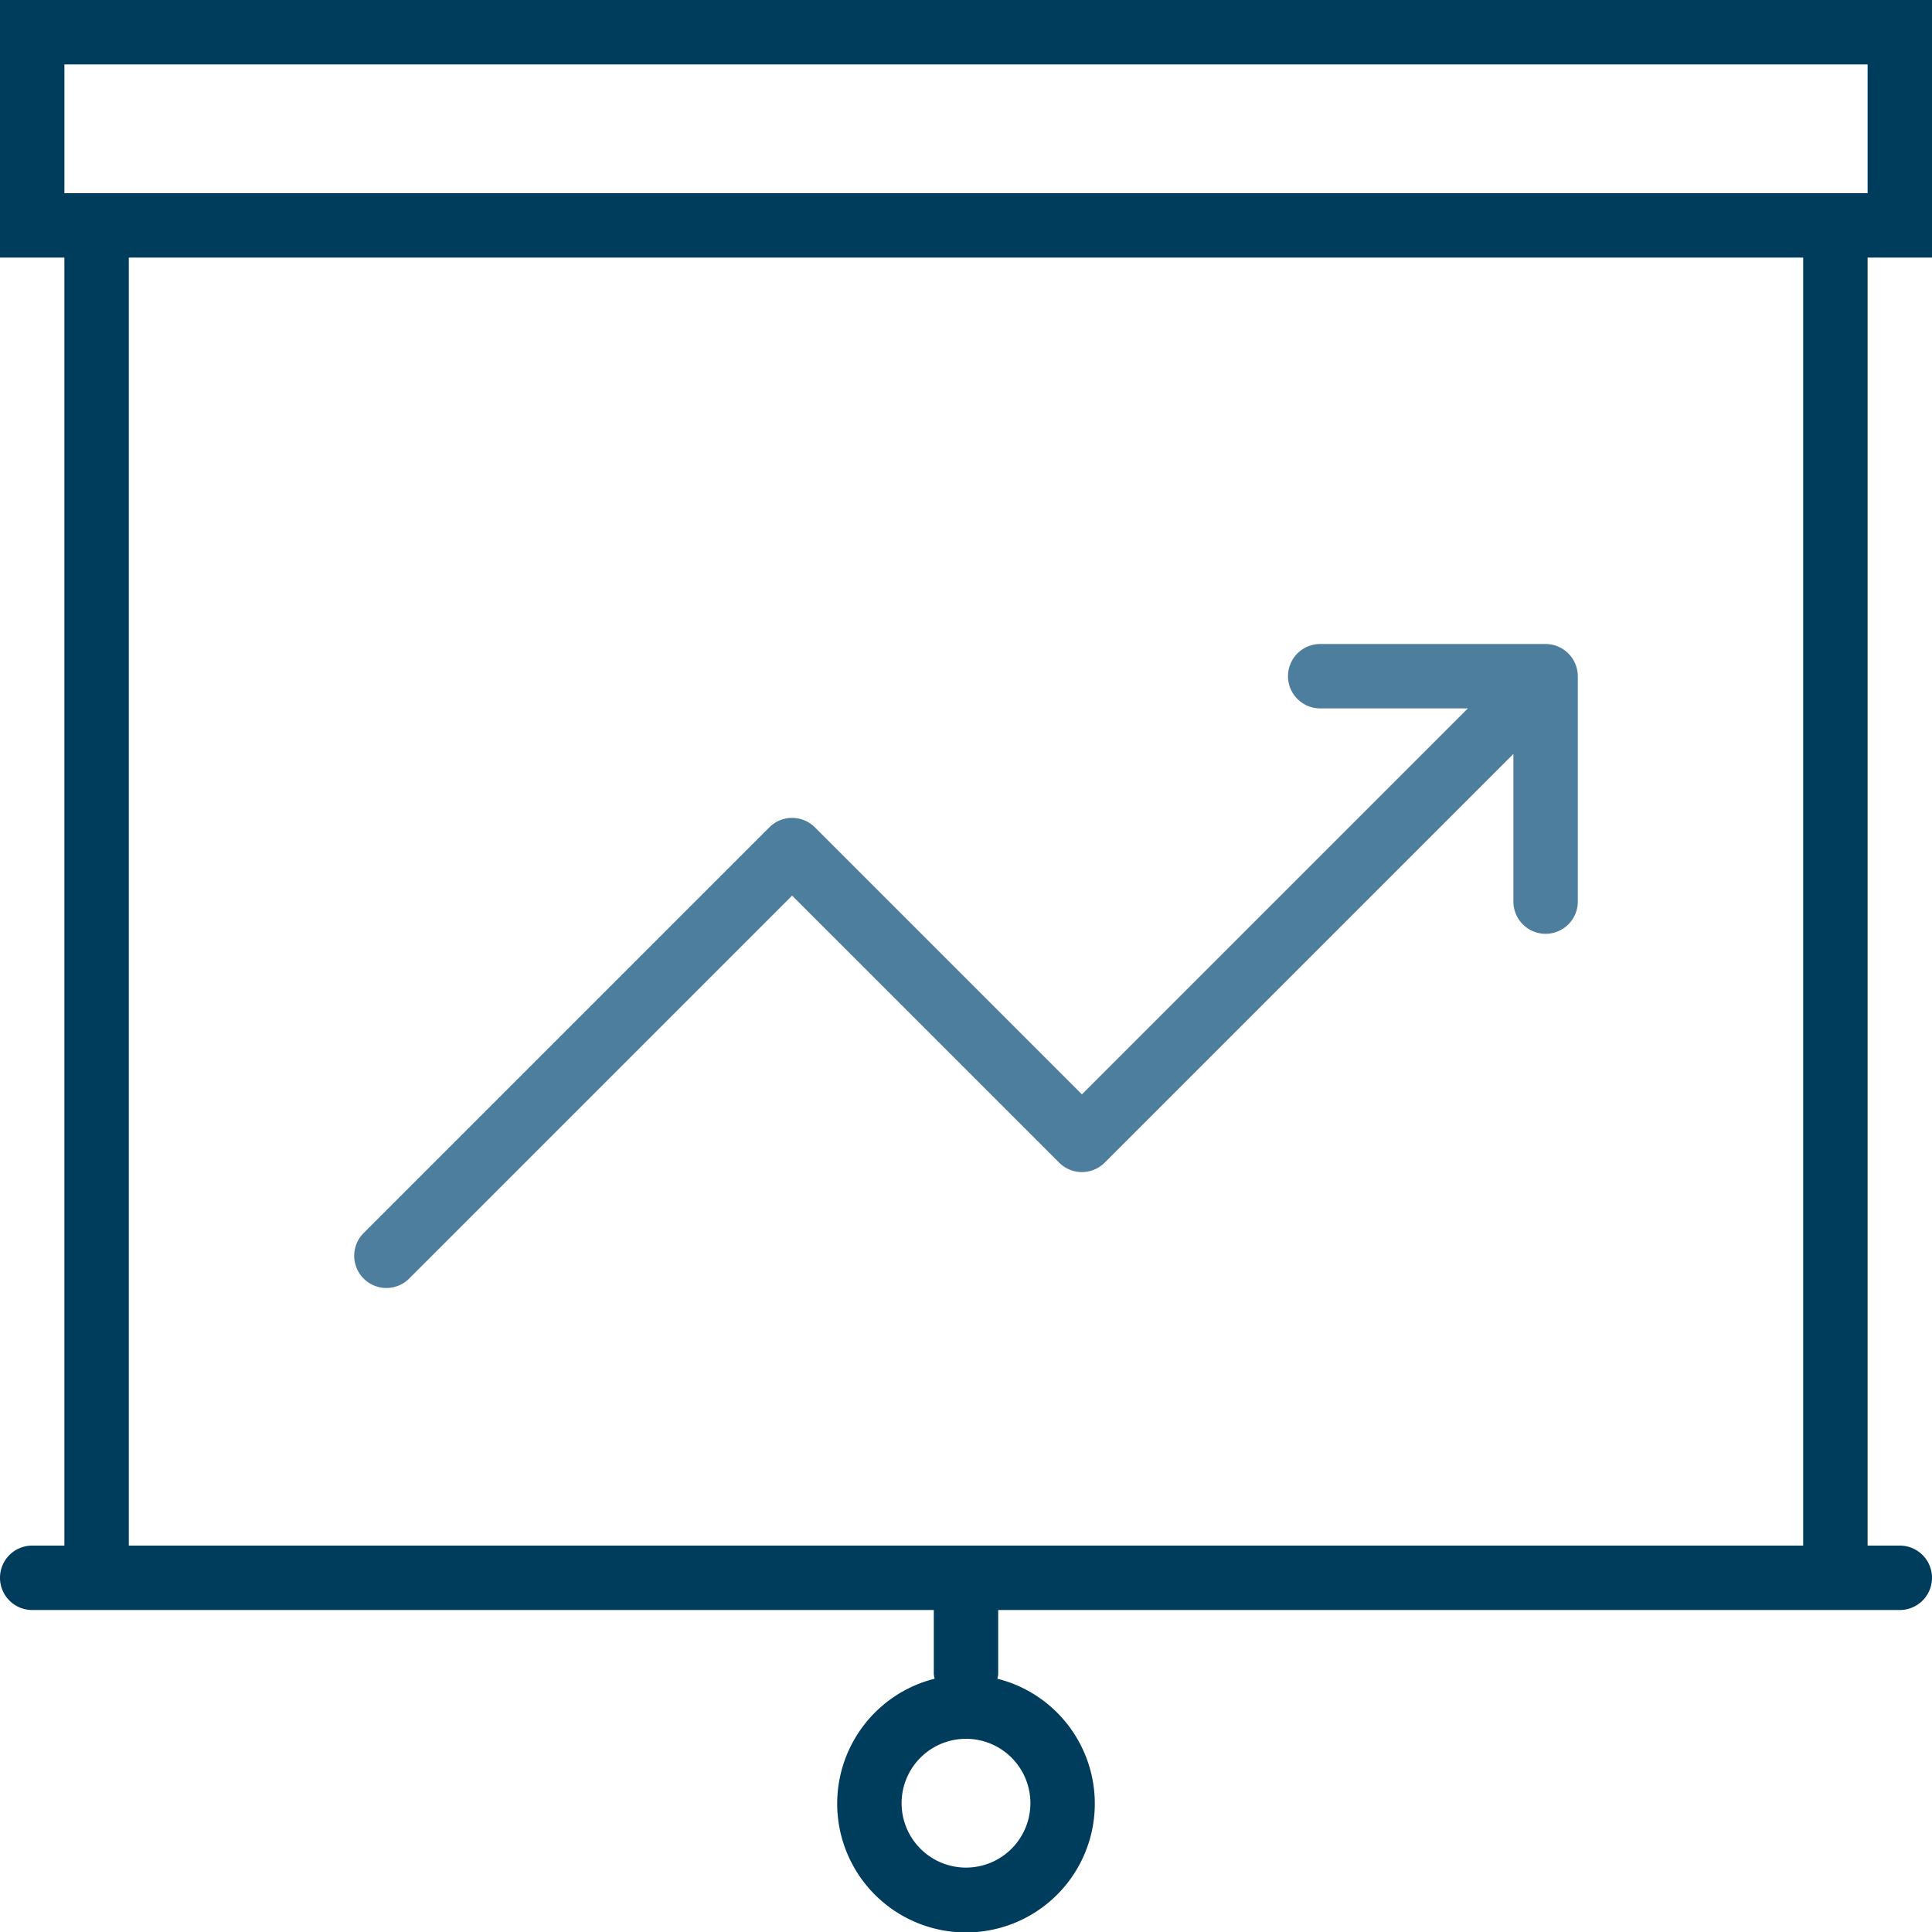 <?xml version="1.0" encoding="UTF-8"?>
<svg xmlns="http://www.w3.org/2000/svg" id="presentation-graph-2-svgrepo-com" width="120" height="120" viewBox="0 0 120 120">
  <path id="Pfad_23" data-name="Pfad 23" d="M120,16V0H0V16H4V96H2a2,2,0,0,0,0,4H58v4a2.051,2.051,0,0,0,.054.268,8,8,0,1,0,3.892,0A2.051,2.051,0,0,0,62,104v-4h56a2,2,0,0,0,0-4h-2V16ZM64,112a4,4,0,1,1-4-4A4,4,0,0,1,64,112ZM4,4H116v8H4ZM112,96H8V16H112Z" fill="#003c5c"></path>
  <path id="Pfad_27" data-name="Pfad 27" d="M11.586,61.414a2,2,0,0,0,2.828,0L38.2,37.628,54.786,54.214a2,2,0,0,0,2.828,0L83,28.828V38a2,2,0,0,0,4,0V24a2.007,2.007,0,0,0-2-2H71a2,2,0,0,0,0,4h9.172L56.2,49.972,39.614,33.386a2,2,0,0,0-2.828,0l-25.2,25.2A2,2,0,0,0,11.586,61.414Z" transform="translate(11 18)" fill="#4d7e9e"></path>
</svg>
